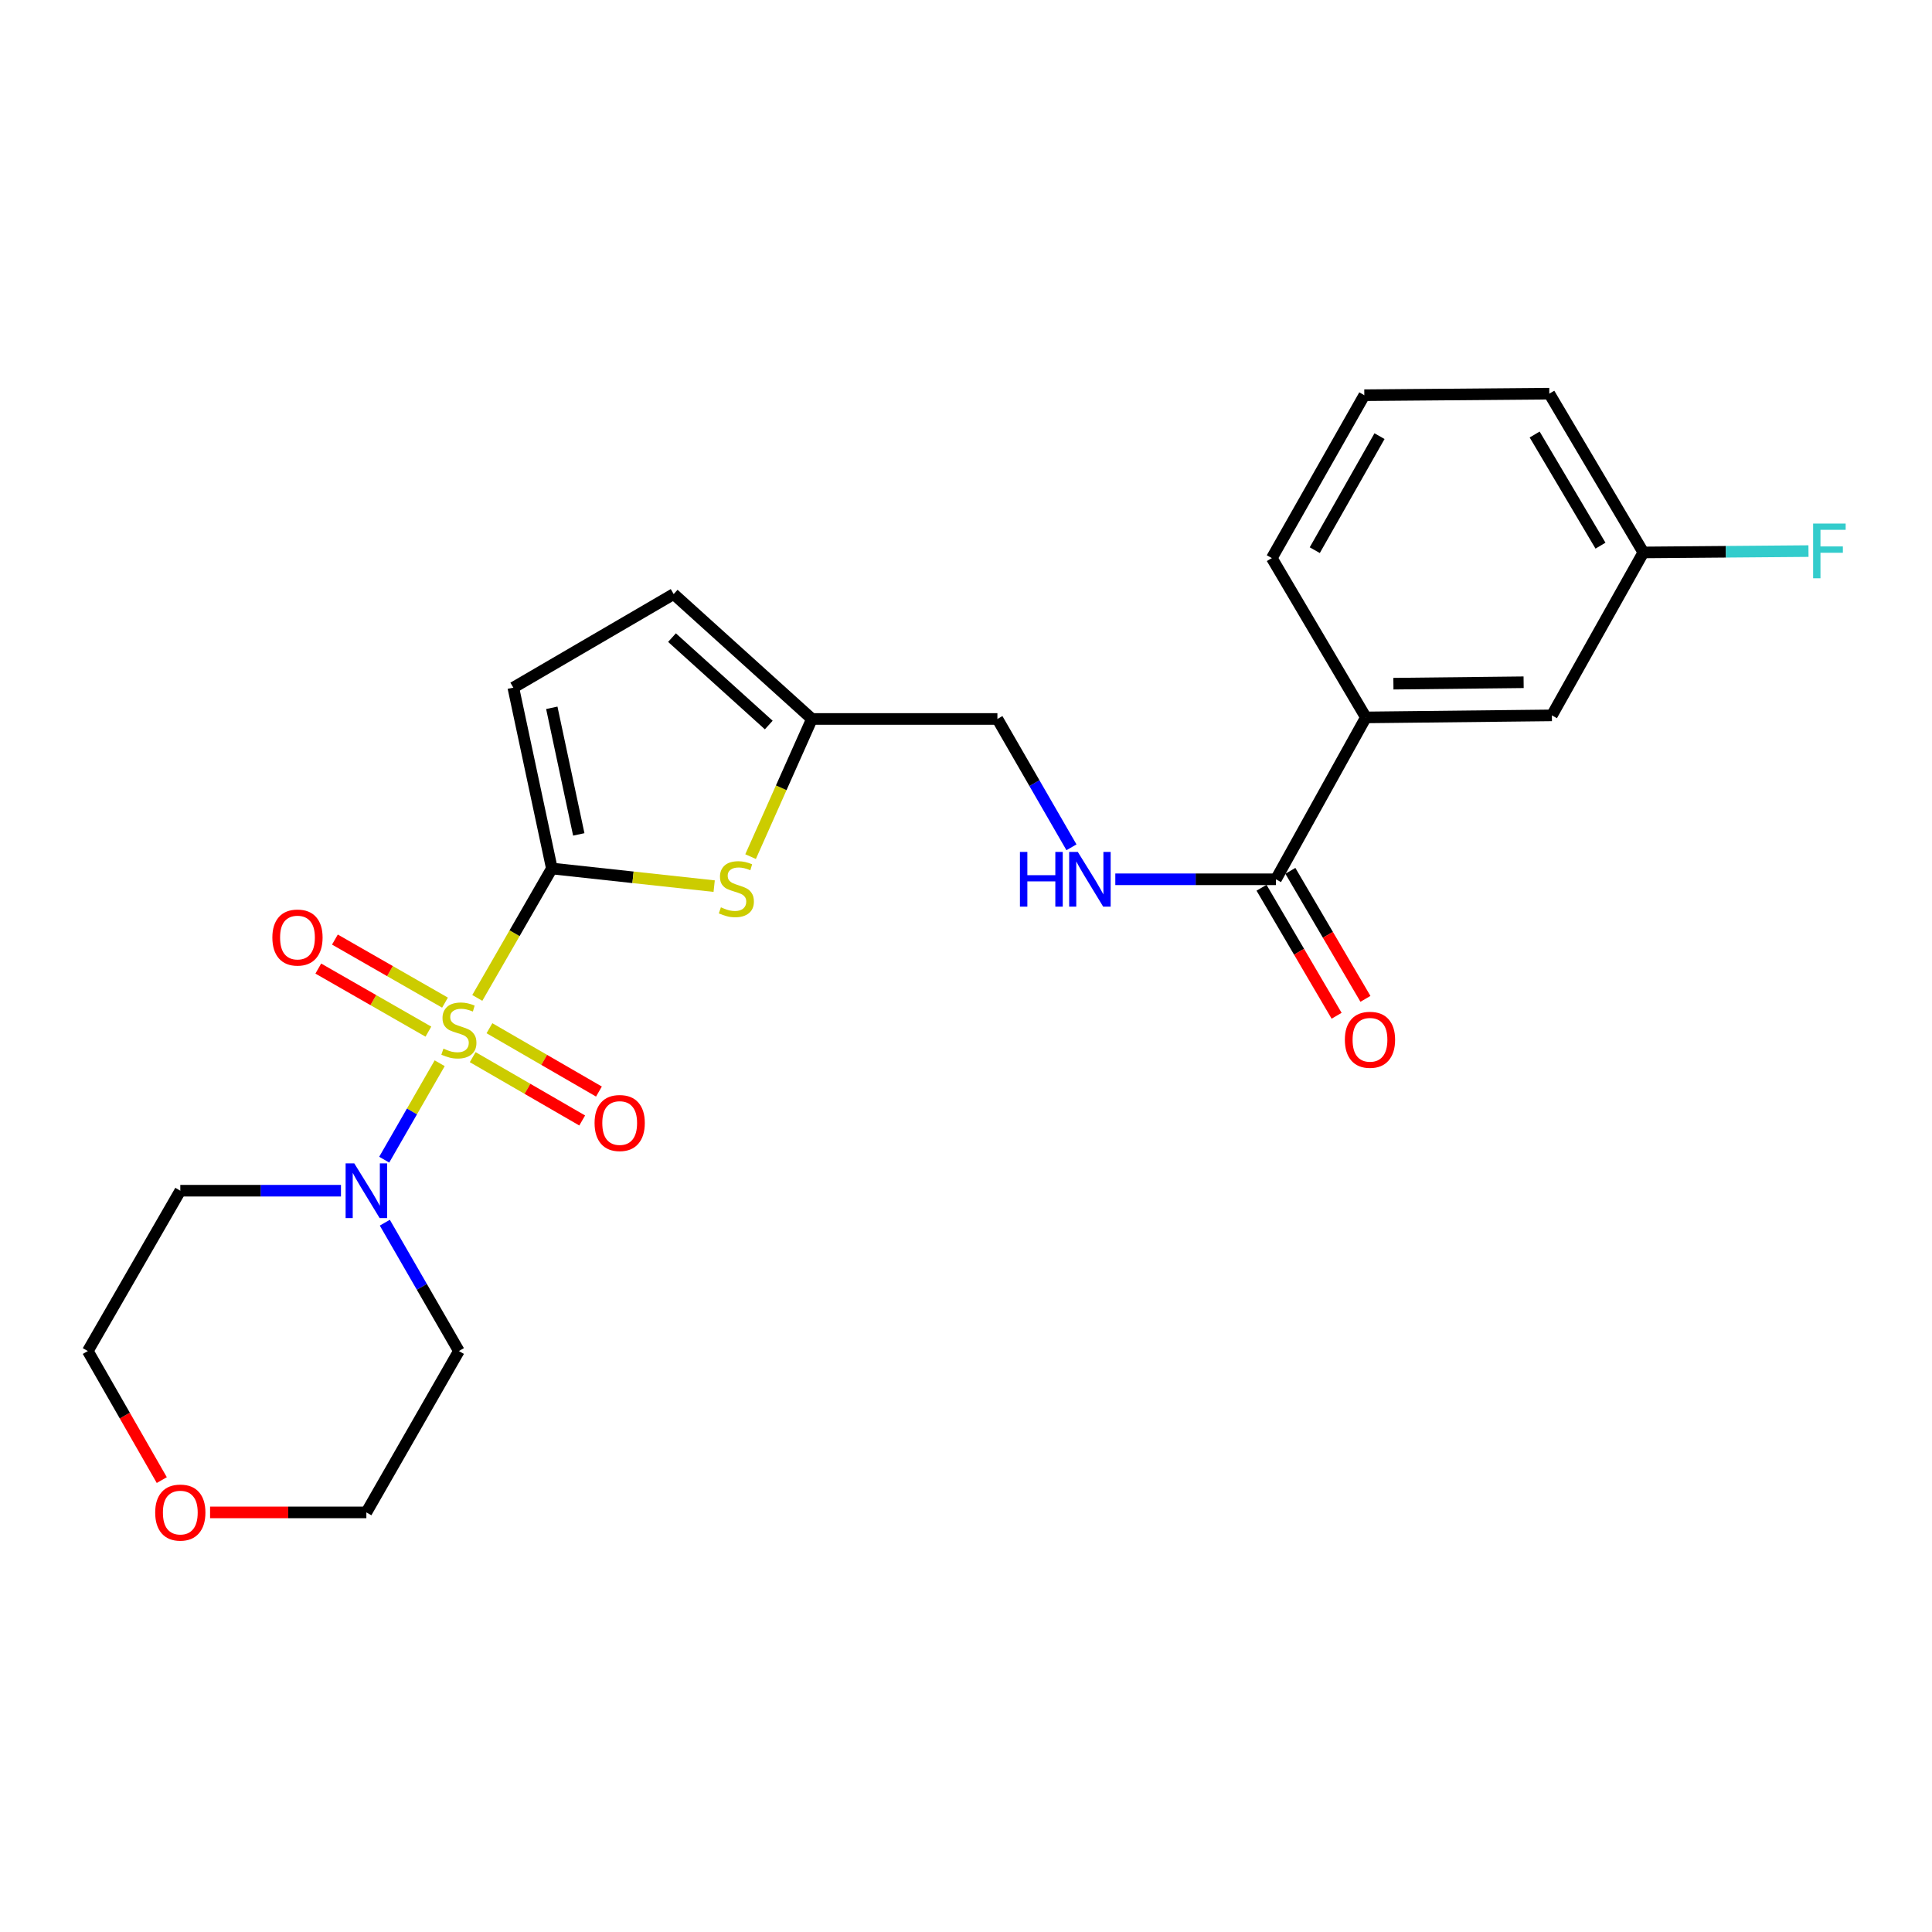 <?xml version='1.0' encoding='iso-8859-1'?>
<svg version='1.1' baseProfile='full'
              xmlns='http://www.w3.org/2000/svg'
                      xmlns:rdkit='http://www.rdkit.org/xml'
                      xmlns:xlink='http://www.w3.org/1999/xlink'
                  xml:space='preserve'
width='1000px' height='1000px' viewBox='0 0 1000 1000'>
<!-- END OF HEADER -->
<rect style='opacity:1.0;fill:#FFFFFF;stroke:none' width='1000' height='1000' x='0' y='0'> </rect>
<path class='bond-0' d='M 247.044,516.52 L 266.343,483.027' style='fill:none;fill-rule:evenodd;stroke:#CCCC00;stroke-width:6px;stroke-linecap:butt;stroke-linejoin:miter;stroke-opacity:1' />
<path class='bond-0' d='M 266.343,483.027 L 285.642,449.534' style='fill:none;fill-rule:evenodd;stroke:#000000;stroke-width:6px;stroke-linecap:butt;stroke-linejoin:miter;stroke-opacity:1' />
<path class='bond-1' d='M 227.579,550.331 L 213.224,575.288' style='fill:none;fill-rule:evenodd;stroke:#CCCC00;stroke-width:6px;stroke-linecap:butt;stroke-linejoin:miter;stroke-opacity:1' />
<path class='bond-1' d='M 213.224,575.288 L 198.868,600.244' style='fill:none;fill-rule:evenodd;stroke:#0000FF;stroke-width:6px;stroke-linecap:butt;stroke-linejoin:miter;stroke-opacity:1' />
<path class='bond-6' d='M 230.333,518.962 L 201.842,502.64' style='fill:none;fill-rule:evenodd;stroke:#CCCC00;stroke-width:6px;stroke-linecap:butt;stroke-linejoin:miter;stroke-opacity:1' />
<path class='bond-6' d='M 201.842,502.64 L 173.351,486.318' style='fill:none;fill-rule:evenodd;stroke:#FF0000;stroke-width:6px;stroke-linecap:butt;stroke-linejoin:miter;stroke-opacity:1' />
<path class='bond-6' d='M 221.732,533.976 L 193.241,517.654' style='fill:none;fill-rule:evenodd;stroke:#CCCC00;stroke-width:6px;stroke-linecap:butt;stroke-linejoin:miter;stroke-opacity:1' />
<path class='bond-6' d='M 193.241,517.654 L 164.75,501.332' style='fill:none;fill-rule:evenodd;stroke:#FF0000;stroke-width:6px;stroke-linecap:butt;stroke-linejoin:miter;stroke-opacity:1' />
<path class='bond-7' d='M 244.671,547.182 L 273.008,563.572' style='fill:none;fill-rule:evenodd;stroke:#CCCC00;stroke-width:6px;stroke-linecap:butt;stroke-linejoin:miter;stroke-opacity:1' />
<path class='bond-7' d='M 273.008,563.572 L 301.344,579.962' style='fill:none;fill-rule:evenodd;stroke:#FF0000;stroke-width:6px;stroke-linecap:butt;stroke-linejoin:miter;stroke-opacity:1' />
<path class='bond-7' d='M 253.335,532.204 L 281.671,548.594' style='fill:none;fill-rule:evenodd;stroke:#CCCC00;stroke-width:6px;stroke-linecap:butt;stroke-linejoin:miter;stroke-opacity:1' />
<path class='bond-7' d='M 281.671,548.594 L 310.008,564.984' style='fill:none;fill-rule:evenodd;stroke:#FF0000;stroke-width:6px;stroke-linecap:butt;stroke-linejoin:miter;stroke-opacity:1' />
<path class='bond-2' d='M 285.642,449.534 L 327.648,454.096' style='fill:none;fill-rule:evenodd;stroke:#000000;stroke-width:6px;stroke-linecap:butt;stroke-linejoin:miter;stroke-opacity:1' />
<path class='bond-2' d='M 327.648,454.096 L 369.654,458.659' style='fill:none;fill-rule:evenodd;stroke:#CCCC00;stroke-width:6px;stroke-linecap:butt;stroke-linejoin:miter;stroke-opacity:1' />
<path class='bond-3' d='M 285.642,449.534 L 265.695,355.924' style='fill:none;fill-rule:evenodd;stroke:#000000;stroke-width:6px;stroke-linecap:butt;stroke-linejoin:miter;stroke-opacity:1' />
<path class='bond-3' d='M 299.573,431.886 L 285.61,366.359' style='fill:none;fill-rule:evenodd;stroke:#000000;stroke-width:6px;stroke-linecap:butt;stroke-linejoin:miter;stroke-opacity:1' />
<path class='bond-15' d='M 199.182,632.863 L 218.351,666.079' style='fill:none;fill-rule:evenodd;stroke:#0000FF;stroke-width:6px;stroke-linecap:butt;stroke-linejoin:miter;stroke-opacity:1' />
<path class='bond-15' d='M 218.351,666.079 L 237.52,699.295' style='fill:none;fill-rule:evenodd;stroke:#000000;stroke-width:6px;stroke-linecap:butt;stroke-linejoin:miter;stroke-opacity:1' />
<path class='bond-16' d='M 176.481,616.307 L 134.904,616.307' style='fill:none;fill-rule:evenodd;stroke:#0000FF;stroke-width:6px;stroke-linecap:butt;stroke-linejoin:miter;stroke-opacity:1' />
<path class='bond-16' d='M 134.904,616.307 L 93.327,616.307' style='fill:none;fill-rule:evenodd;stroke:#000000;stroke-width:6px;stroke-linecap:butt;stroke-linejoin:miter;stroke-opacity:1' />
<path class='bond-5' d='M 388.497,443.384 L 404.369,407.757' style='fill:none;fill-rule:evenodd;stroke:#CCCC00;stroke-width:6px;stroke-linecap:butt;stroke-linejoin:miter;stroke-opacity:1' />
<path class='bond-5' d='M 404.369,407.757 L 420.241,372.131' style='fill:none;fill-rule:evenodd;stroke:#000000;stroke-width:6px;stroke-linecap:butt;stroke-linejoin:miter;stroke-opacity:1' />
<path class='bond-8' d='M 265.695,355.924 L 348.692,307.494' style='fill:none;fill-rule:evenodd;stroke:#000000;stroke-width:6px;stroke-linecap:butt;stroke-linejoin:miter;stroke-opacity:1' />
<path class='bond-4' d='M 660.428,455.119 L 618.856,455.119' style='fill:none;fill-rule:evenodd;stroke:#000000;stroke-width:6px;stroke-linecap:butt;stroke-linejoin:miter;stroke-opacity:1' />
<path class='bond-4' d='M 618.856,455.119 L 577.283,455.119' style='fill:none;fill-rule:evenodd;stroke:#0000FF;stroke-width:6px;stroke-linecap:butt;stroke-linejoin:miter;stroke-opacity:1' />
<path class='bond-10' d='M 660.428,455.119 L 706.974,371.333' style='fill:none;fill-rule:evenodd;stroke:#000000;stroke-width:6px;stroke-linecap:butt;stroke-linejoin:miter;stroke-opacity:1' />
<path class='bond-11' d='M 652.965,459.495 L 672.396,492.627' style='fill:none;fill-rule:evenodd;stroke:#000000;stroke-width:6px;stroke-linecap:butt;stroke-linejoin:miter;stroke-opacity:1' />
<path class='bond-11' d='M 672.396,492.627 L 691.826,525.758' style='fill:none;fill-rule:evenodd;stroke:#FF0000;stroke-width:6px;stroke-linecap:butt;stroke-linejoin:miter;stroke-opacity:1' />
<path class='bond-11' d='M 667.891,450.742 L 687.321,483.873' style='fill:none;fill-rule:evenodd;stroke:#000000;stroke-width:6px;stroke-linecap:butt;stroke-linejoin:miter;stroke-opacity:1' />
<path class='bond-11' d='M 687.321,483.873 L 706.752,517.005' style='fill:none;fill-rule:evenodd;stroke:#FF0000;stroke-width:6px;stroke-linecap:butt;stroke-linejoin:miter;stroke-opacity:1' />
<path class='bond-14' d='M 420.241,372.131 L 516.254,372.131' style='fill:none;fill-rule:evenodd;stroke:#000000;stroke-width:6px;stroke-linecap:butt;stroke-linejoin:miter;stroke-opacity:1' />
<path class='bond-25' d='M 420.241,372.131 L 348.692,307.494' style='fill:none;fill-rule:evenodd;stroke:#000000;stroke-width:6px;stroke-linecap:butt;stroke-linejoin:miter;stroke-opacity:1' />
<path class='bond-25' d='M 397.909,375.275 L 347.825,330.029' style='fill:none;fill-rule:evenodd;stroke:#000000;stroke-width:6px;stroke-linecap:butt;stroke-linejoin:miter;stroke-opacity:1' />
<path class='bond-9' d='M 554.584,438.563 L 535.419,405.347' style='fill:none;fill-rule:evenodd;stroke:#0000FF;stroke-width:6px;stroke-linecap:butt;stroke-linejoin:miter;stroke-opacity:1' />
<path class='bond-9' d='M 535.419,405.347 L 516.254,372.131' style='fill:none;fill-rule:evenodd;stroke:#000000;stroke-width:6px;stroke-linecap:butt;stroke-linejoin:miter;stroke-opacity:1' />
<path class='bond-12' d='M 706.974,371.333 L 803.256,370.276' style='fill:none;fill-rule:evenodd;stroke:#000000;stroke-width:6px;stroke-linecap:butt;stroke-linejoin:miter;stroke-opacity:1' />
<path class='bond-12' d='M 721.226,353.872 L 788.624,353.132' style='fill:none;fill-rule:evenodd;stroke:#000000;stroke-width:6px;stroke-linecap:butt;stroke-linejoin:miter;stroke-opacity:1' />
<path class='bond-19' d='M 706.974,371.333 L 658.294,288.874' style='fill:none;fill-rule:evenodd;stroke:#000000;stroke-width:6px;stroke-linecap:butt;stroke-linejoin:miter;stroke-opacity:1' />
<path class='bond-17' d='M 803.256,370.276 L 850.599,285.942' style='fill:none;fill-rule:evenodd;stroke:#000000;stroke-width:6px;stroke-linecap:butt;stroke-linejoin:miter;stroke-opacity:1' />
<path class='bond-13' d='M 83.74,766.094 L 64.597,732.695' style='fill:none;fill-rule:evenodd;stroke:#FF0000;stroke-width:6px;stroke-linecap:butt;stroke-linejoin:miter;stroke-opacity:1' />
<path class='bond-13' d='M 64.597,732.695 L 45.455,699.295' style='fill:none;fill-rule:evenodd;stroke:#000000;stroke-width:6px;stroke-linecap:butt;stroke-linejoin:miter;stroke-opacity:1' />
<path class='bond-24' d='M 108.734,782.821 L 149.181,782.821' style='fill:none;fill-rule:evenodd;stroke:#FF0000;stroke-width:6px;stroke-linecap:butt;stroke-linejoin:miter;stroke-opacity:1' />
<path class='bond-24' d='M 149.181,782.821 L 189.628,782.821' style='fill:none;fill-rule:evenodd;stroke:#000000;stroke-width:6px;stroke-linecap:butt;stroke-linejoin:miter;stroke-opacity:1' />
<path class='bond-21' d='M 237.52,699.295 L 189.628,782.821' style='fill:none;fill-rule:evenodd;stroke:#000000;stroke-width:6px;stroke-linecap:butt;stroke-linejoin:miter;stroke-opacity:1' />
<path class='bond-20' d='M 93.327,616.307 L 45.455,699.295' style='fill:none;fill-rule:evenodd;stroke:#000000;stroke-width:6px;stroke-linecap:butt;stroke-linejoin:miter;stroke-opacity:1' />
<path class='bond-18' d='M 850.599,285.942 L 893.332,285.592' style='fill:none;fill-rule:evenodd;stroke:#000000;stroke-width:6px;stroke-linecap:butt;stroke-linejoin:miter;stroke-opacity:1' />
<path class='bond-18' d='M 893.332,285.592 L 936.064,285.242' style='fill:none;fill-rule:evenodd;stroke:#33CCCC;stroke-width:6px;stroke-linecap:butt;stroke-linejoin:miter;stroke-opacity:1' />
<path class='bond-26' d='M 850.599,285.942 L 801.92,203.761' style='fill:none;fill-rule:evenodd;stroke:#000000;stroke-width:6px;stroke-linecap:butt;stroke-linejoin:miter;stroke-opacity:1' />
<path class='bond-26' d='M 828.41,282.433 L 794.334,224.907' style='fill:none;fill-rule:evenodd;stroke:#000000;stroke-width:6px;stroke-linecap:butt;stroke-linejoin:miter;stroke-opacity:1' />
<path class='bond-22' d='M 658.294,288.874 L 706.166,204.559' style='fill:none;fill-rule:evenodd;stroke:#000000;stroke-width:6px;stroke-linecap:butt;stroke-linejoin:miter;stroke-opacity:1' />
<path class='bond-22' d='M 680.522,284.77 L 714.032,225.75' style='fill:none;fill-rule:evenodd;stroke:#000000;stroke-width:6px;stroke-linecap:butt;stroke-linejoin:miter;stroke-opacity:1' />
<path class='bond-23' d='M 706.166,204.559 L 801.92,203.761' style='fill:none;fill-rule:evenodd;stroke:#000000;stroke-width:6px;stroke-linecap:butt;stroke-linejoin:miter;stroke-opacity:1' />
<path  class='atom-0' d='M 229.52 542.77
Q 229.84 542.89, 231.16 543.45
Q 232.48 544.01, 233.92 544.37
Q 235.4 544.69, 236.84 544.69
Q 239.52 544.69, 241.08 543.41
Q 242.64 542.09, 242.64 539.81
Q 242.64 538.25, 241.84 537.29
Q 241.08 536.33, 239.88 535.81
Q 238.68 535.29, 236.68 534.69
Q 234.16 533.93, 232.64 533.21
Q 231.16 532.49, 230.08 530.97
Q 229.04 529.45, 229.04 526.89
Q 229.04 523.33, 231.44 521.13
Q 233.88 518.93, 238.68 518.93
Q 241.96 518.93, 245.68 520.49
L 244.76 523.57
Q 241.36 522.17, 238.8 522.17
Q 236.04 522.17, 234.52 523.33
Q 233 524.45, 233.04 526.41
Q 233.04 527.93, 233.8 528.85
Q 234.6 529.77, 235.72 530.29
Q 236.88 530.81, 238.8 531.41
Q 241.36 532.21, 242.88 533.01
Q 244.4 533.81, 245.48 535.45
Q 246.6 537.05, 246.6 539.81
Q 246.6 543.73, 243.96 545.85
Q 241.36 547.93, 237 547.93
Q 234.48 547.93, 232.56 547.37
Q 230.68 546.85, 228.44 545.93
L 229.52 542.77
' fill='#CCCC00'/>
<path  class='atom-2' d='M 183.368 602.147
L 192.648 617.147
Q 193.568 618.627, 195.048 621.307
Q 196.528 623.987, 196.608 624.147
L 196.608 602.147
L 200.368 602.147
L 200.368 630.467
L 196.488 630.467
L 186.528 614.067
Q 185.368 612.147, 184.128 609.947
Q 182.928 607.747, 182.568 607.067
L 182.568 630.467
L 178.888 630.467
L 178.888 602.147
L 183.368 602.147
' fill='#0000FF'/>
<path  class='atom-3' d='M 373.136 469.626
Q 373.456 469.746, 374.776 470.306
Q 376.096 470.866, 377.536 471.226
Q 379.016 471.546, 380.456 471.546
Q 383.136 471.546, 384.696 470.266
Q 386.256 468.946, 386.256 466.666
Q 386.256 465.106, 385.456 464.146
Q 384.696 463.186, 383.496 462.666
Q 382.296 462.146, 380.296 461.546
Q 377.776 460.786, 376.256 460.066
Q 374.776 459.346, 373.696 457.826
Q 372.656 456.306, 372.656 453.746
Q 372.656 450.186, 375.056 447.986
Q 377.496 445.786, 382.296 445.786
Q 385.576 445.786, 389.296 447.346
L 388.376 450.426
Q 384.976 449.026, 382.416 449.026
Q 379.656 449.026, 378.136 450.186
Q 376.616 451.306, 376.656 453.266
Q 376.656 454.786, 377.416 455.706
Q 378.216 456.626, 379.336 457.146
Q 380.496 457.666, 382.416 458.266
Q 384.976 459.066, 386.496 459.866
Q 388.016 460.666, 389.096 462.306
Q 390.216 463.906, 390.216 466.666
Q 390.216 470.586, 387.576 472.706
Q 384.976 474.786, 380.616 474.786
Q 378.096 474.786, 376.176 474.226
Q 374.296 473.706, 372.056 472.786
L 373.136 469.626
' fill='#CCCC00'/>
<path  class='atom-7' d='M 140.974 485.268
Q 140.974 478.468, 144.334 474.668
Q 147.694 470.868, 153.974 470.868
Q 160.254 470.868, 163.614 474.668
Q 166.974 478.468, 166.974 485.268
Q 166.974 492.148, 163.574 496.068
Q 160.174 499.948, 153.974 499.948
Q 147.734 499.948, 144.334 496.068
Q 140.974 492.188, 140.974 485.268
M 153.974 496.748
Q 158.294 496.748, 160.614 493.868
Q 162.974 490.948, 162.974 485.268
Q 162.974 479.708, 160.614 476.908
Q 158.294 474.068, 153.974 474.068
Q 149.654 474.068, 147.294 476.868
Q 144.974 479.668, 144.974 485.268
Q 144.974 490.988, 147.294 493.868
Q 149.654 496.748, 153.974 496.748
' fill='#FF0000'/>
<path  class='atom-8' d='M 307.748 581.271
Q 307.748 574.471, 311.108 570.671
Q 314.468 566.871, 320.748 566.871
Q 327.028 566.871, 330.388 570.671
Q 333.748 574.471, 333.748 581.271
Q 333.748 588.151, 330.348 592.071
Q 326.948 595.951, 320.748 595.951
Q 314.508 595.951, 311.108 592.071
Q 307.748 588.191, 307.748 581.271
M 320.748 592.751
Q 325.068 592.751, 327.388 589.871
Q 329.748 586.951, 329.748 581.271
Q 329.748 575.711, 327.388 572.911
Q 325.068 570.071, 320.748 570.071
Q 316.428 570.071, 314.068 572.871
Q 311.748 575.671, 311.748 581.271
Q 311.748 586.991, 314.068 589.871
Q 316.428 592.751, 320.748 592.751
' fill='#FF0000'/>
<path  class='atom-10' d='M 527.916 440.959
L 531.756 440.959
L 531.756 452.999
L 546.236 452.999
L 546.236 440.959
L 550.076 440.959
L 550.076 469.279
L 546.236 469.279
L 546.236 456.199
L 531.756 456.199
L 531.756 469.279
L 527.916 469.279
L 527.916 440.959
' fill='#0000FF'/>
<path  class='atom-10' d='M 557.876 440.959
L 567.156 455.959
Q 568.076 457.439, 569.556 460.119
Q 571.036 462.799, 571.116 462.959
L 571.116 440.959
L 574.876 440.959
L 574.876 469.279
L 570.996 469.279
L 561.036 452.879
Q 559.876 450.959, 558.636 448.759
Q 557.436 446.559, 557.076 445.879
L 557.076 469.279
L 553.396 469.279
L 553.396 440.959
L 557.876 440.959
' fill='#0000FF'/>
<path  class='atom-12' d='M 696.098 538.187
Q 696.098 531.387, 699.458 527.587
Q 702.818 523.787, 709.098 523.787
Q 715.378 523.787, 718.738 527.587
Q 722.098 531.387, 722.098 538.187
Q 722.098 545.067, 718.698 548.987
Q 715.298 552.867, 709.098 552.867
Q 702.858 552.867, 699.458 548.987
Q 696.098 545.107, 696.098 538.187
M 709.098 549.667
Q 713.418 549.667, 715.738 546.787
Q 718.098 543.867, 718.098 538.187
Q 718.098 532.627, 715.738 529.827
Q 713.418 526.987, 709.098 526.987
Q 704.778 526.987, 702.418 529.787
Q 700.098 532.587, 700.098 538.187
Q 700.098 543.907, 702.418 546.787
Q 704.778 549.667, 709.098 549.667
' fill='#FF0000'/>
<path  class='atom-14' d='M 80.327 782.901
Q 80.327 776.101, 83.687 772.301
Q 87.047 768.501, 93.327 768.501
Q 99.607 768.501, 102.967 772.301
Q 106.327 776.101, 106.327 782.901
Q 106.327 789.781, 102.927 793.701
Q 99.527 797.581, 93.327 797.581
Q 87.087 797.581, 83.687 793.701
Q 80.327 789.821, 80.327 782.901
M 93.327 794.381
Q 97.647 794.381, 99.967 791.501
Q 102.327 788.581, 102.327 782.901
Q 102.327 777.341, 99.967 774.541
Q 97.647 771.701, 93.327 771.701
Q 89.007 771.701, 86.647 774.501
Q 84.327 777.301, 84.327 782.901
Q 84.327 788.621, 86.647 791.501
Q 89.007 794.381, 93.327 794.381
' fill='#FF0000'/>
<path  class='atom-19' d='M 938.471 270.994
L 955.311 270.994
L 955.311 274.234
L 942.271 274.234
L 942.271 282.834
L 953.871 282.834
L 953.871 286.114
L 942.271 286.114
L 942.271 299.314
L 938.471 299.314
L 938.471 270.994
' fill='#33CCCC'/>
</svg>
